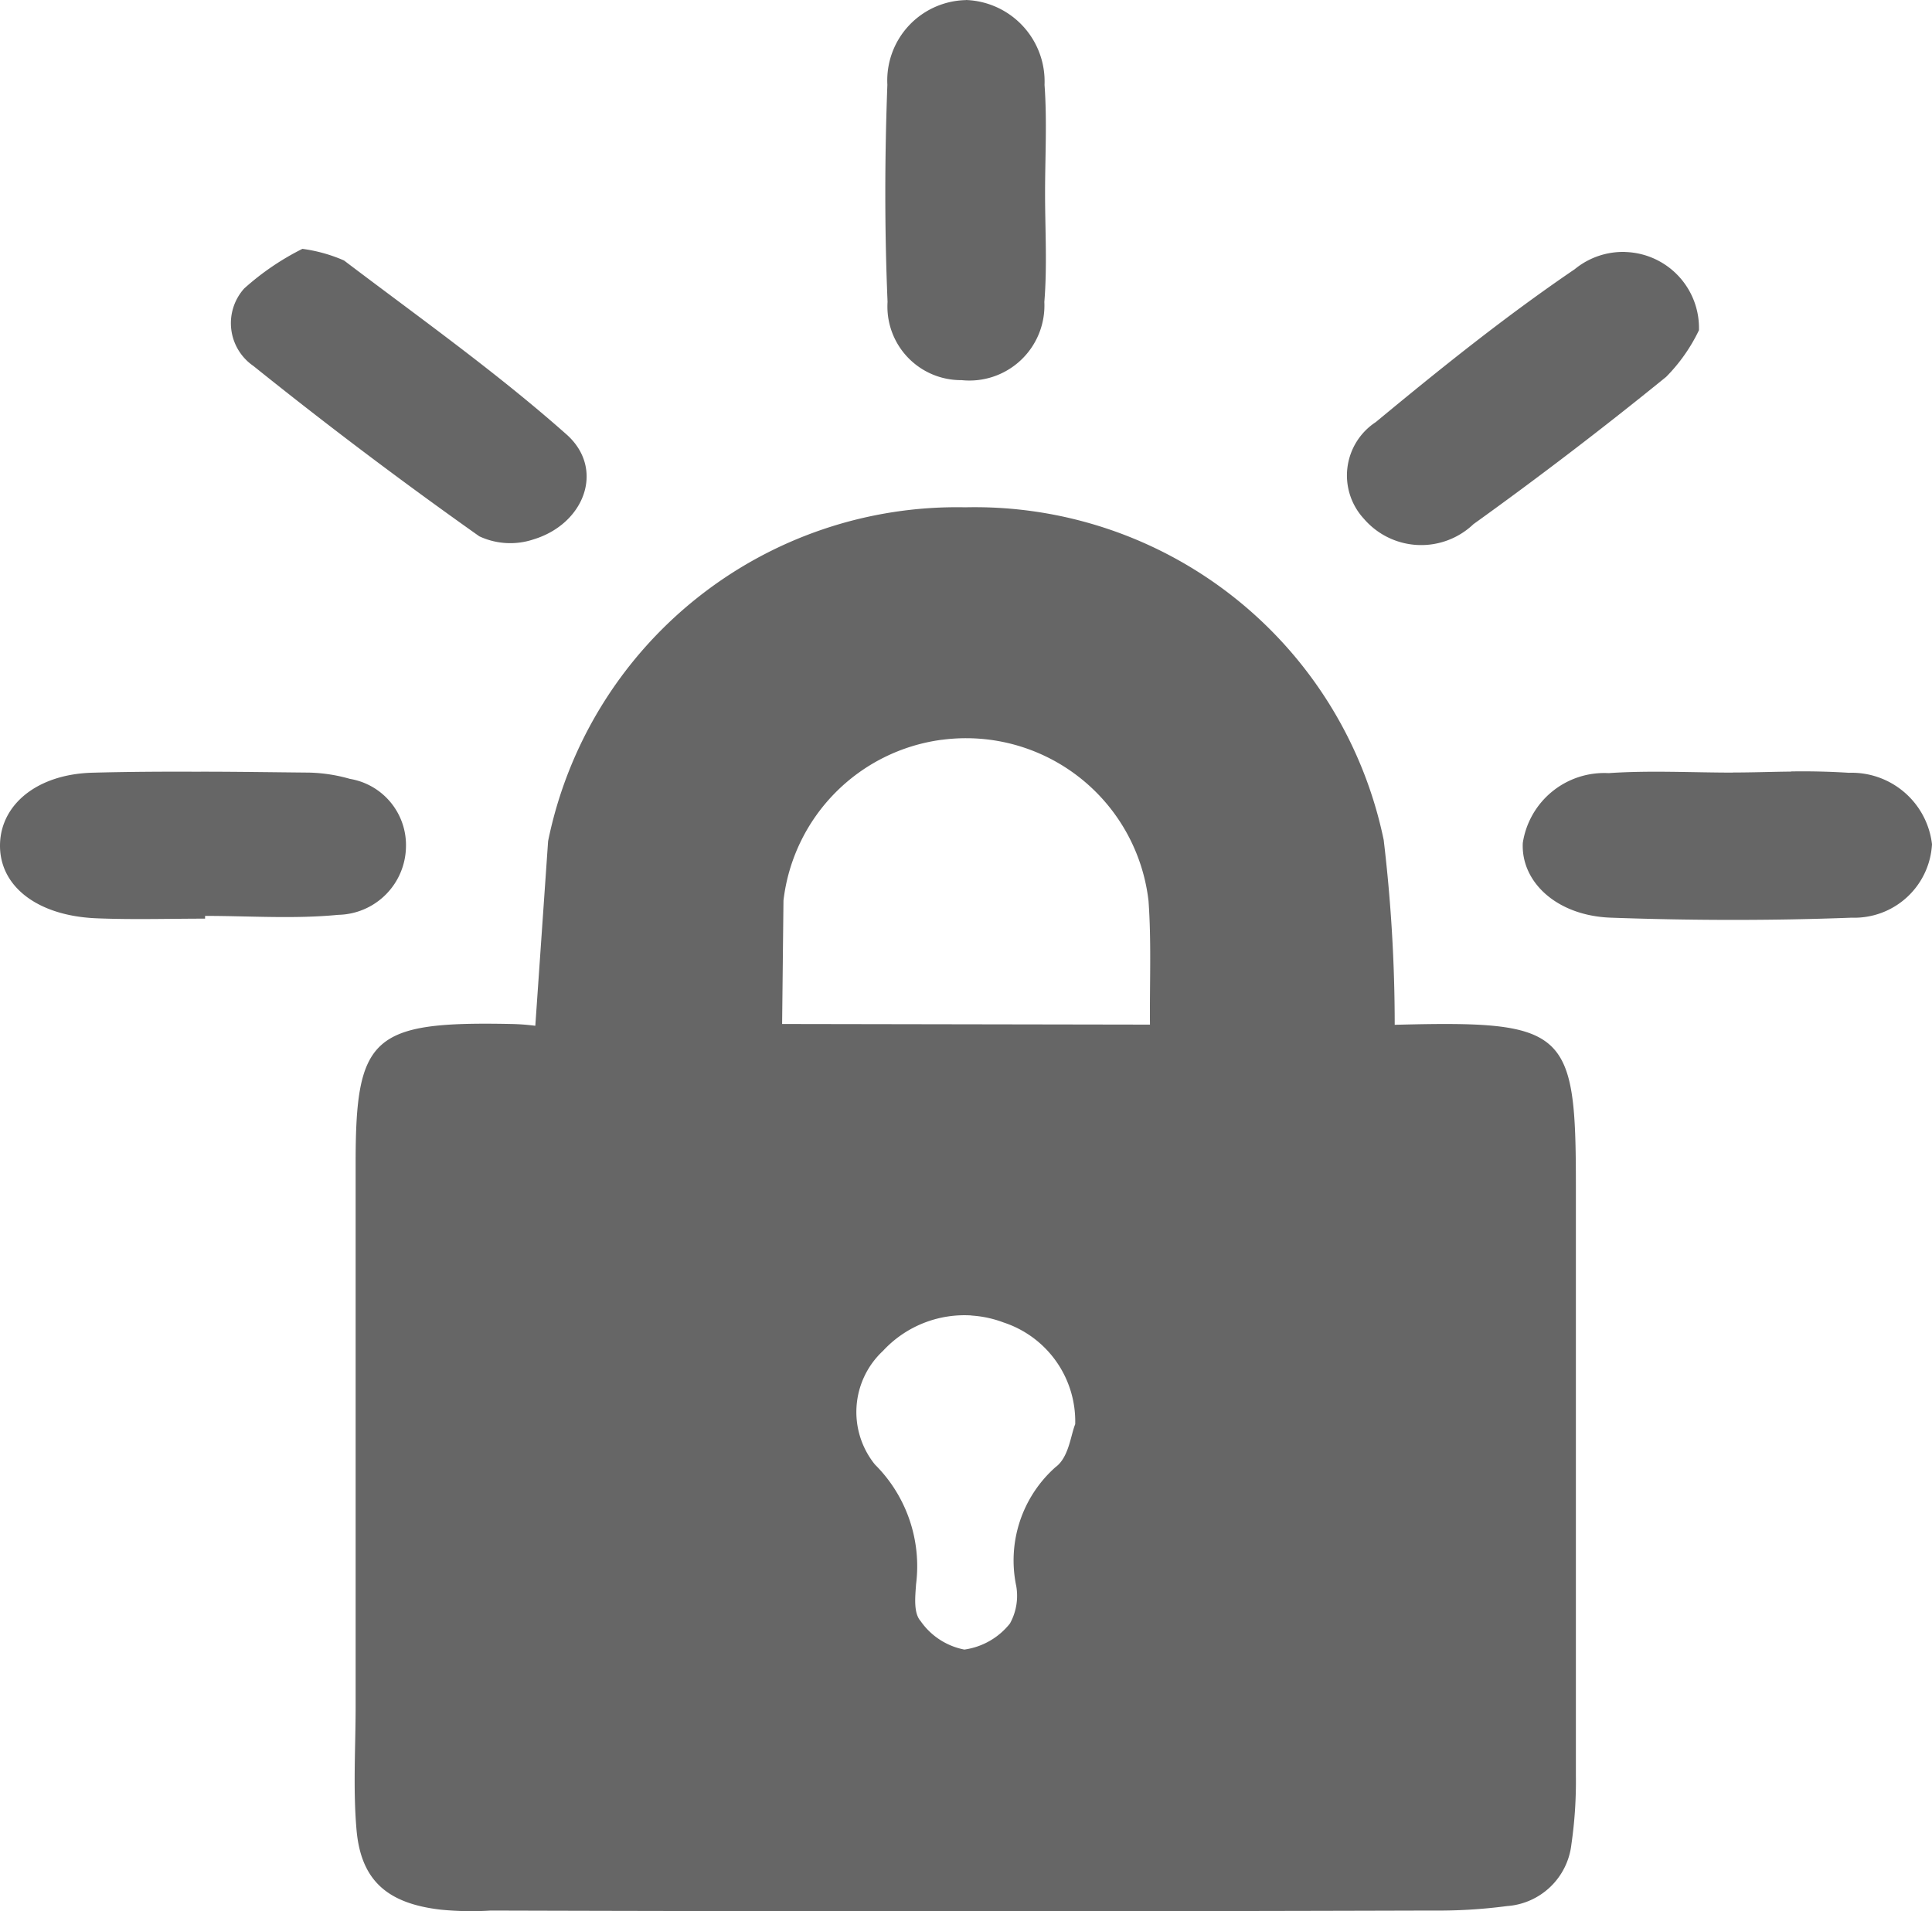 <svg xmlns:inkscape="http://www.inkscape.org/namespaces/inkscape" xmlns:sodipodi="http://sodipodi.sourceforge.net/DTD/sodipodi-0.dtd" xmlns="http://www.w3.org/2000/svg" xmlns:svg="http://www.w3.org/2000/svg" width="40" height="39.573" viewBox="0 0 40 39.573" id="svg6"><defs id="defs10"></defs><title id="title2">Letsencrypt SVG Icon</title><path fill="currentColor" d="m 19.999,0.002 a 1.664,1.664 0 0 0 -1.627,1.753 c -0.056,1.497 -0.059,3 0.004,4.497 a 1.523,1.523 0 0 0 1.534,1.619 1.553,1.553 0 0 0 1.712,-1.619 c 0.061,-0.746 0.015,-1.499 0.015,-2.249 0,-0.75 0.043,-1.499 -0.011,-2.245 A 1.688,1.688 0 0 0 19.999,4.7683716e-8 M 6.258,5.154 a 5.415,5.415 0 0 0 -1.203,0.82 1.075,1.075 0 0 0 0.191,1.603 95.743,95.743 0 0 0 4.677,3.527 1.516,1.516 0 0 0 1.12,0.065 C 12.106,10.847 12.53,9.707 11.73,8.996 10.28,7.71 8.677,6.572 7.122,5.393 A 3.202,3.202 0 0 0 6.256,5.152 m 27.398,0.065 a 1.573,1.573 0 0 0 -1.051,0.357 c -1.434,0.975 -2.789,2.064 -4.118,3.165 a 1.321,1.321 0 0 0 -0.25,1.999 1.566,1.566 0 0 0 2.271,0.115 84.331,84.331 0 0 0 3.99,-3.05 3.55,3.55 0 0 0 0.679,-0.966 1.573,1.573 0 0 0 -1.521,-1.619 m -13.669,5.286 a 8.637,8.637 0 0 0 -8.637,6.911 l -0.265,3.824 a 4.558,4.558 0 0 0 -0.5,-0.037 C 7.714,21.144 7.363,21.459 7.363,24.068 V 35.321 c 0,0.851 -0.056,1.721 0.019,2.572 0.093,1.036 0.629,1.518 1.74,1.647 a 6.416,6.416 0 0 0 1.036,0.019 c 6.496,0.019 12.992,0.019 19.488,0 a 10.958,10.958 0 0 0 1.555,-0.093 1.444,1.444 0 0 0 1.333,-1.277 9.074,9.074 0 0 0 0.093,-1.425 V 24.55 c 0,-3.239 -0.187,-3.424 -3.751,-3.331 a 32.295,32.295 0 0 0 -0.228,-3.827 8.643,8.643 0 0 0 -8.661,-6.888 m -0.487,4.814 a 3.803,3.803 0 0 1 4.279,3.337 c 0.061,0.851 0.022,1.704 0.03,2.56 l -7.616,-0.013 0.028,-2.556 a 3.803,3.803 0 0 1 3.279,-3.329 m 17.582,0.659 c -0.402,0.004 -0.803,0.019 -1.203,0.019 v 0.002 c -0.861,0 -1.721,-0.048 -2.574,0.011 a 1.706,1.706 0 0 0 -1.777,1.444 c -0.041,0.807 0.7,1.51 1.827,1.549 1.658,0.059 3.324,0.063 4.982,0 A 1.61,1.61 0 0 0 40,17.48 1.675,1.675 0 0 0 38.279,16.001 15.204,15.204 0 0 0 37.08,15.973 m -32.918,0.006 c -0.748,-0.004 -1.499,0 -2.245,0.02 C 0.776,16.029 0.027,16.649 7.0675923e-4,17.467 -0.027,18.341 0.765,18.966 2.007,19.014 c 0.746,0.03 1.494,0.007 2.239,0.007 v -0.057 c 0.92,0 1.847,0.067 2.756,-0.022 a 1.431,1.431 0 0 0 1.403,-1.399 1.39,1.39 0 0 0 -1.16,-1.416 3.331,3.331 0 0 0 -0.842,-0.13 c -0.748,-0.007 -1.494,-0.019 -2.241,-0.019 M 20.114,27.239 a 2.297,2.297 0 0 1 0.666,0.144 2.156,2.156 0 0 1 1.481,2.106 c -0.093,0.222 -0.13,0.685 -0.407,0.888 a 2.582,2.582 0 0 0 -0.814,2.461 1.183,1.183 0 0 1 -0.13,0.777 1.462,1.462 0 0 1 -0.944,0.54 1.432,1.432 0 0 1 -0.907,-0.592 c -0.148,-0.167 -0.111,-0.5 -0.093,-0.759 a 2.97,2.97 0 0 0 -0.851,-2.48 1.729,1.729 0 0 1 0.167,-2.354 2.297,2.297 0 0 1 1.832,-0.733" class="cls-1" id="path4" style="fill:#666666;stroke-width:1.851"></path></svg>
